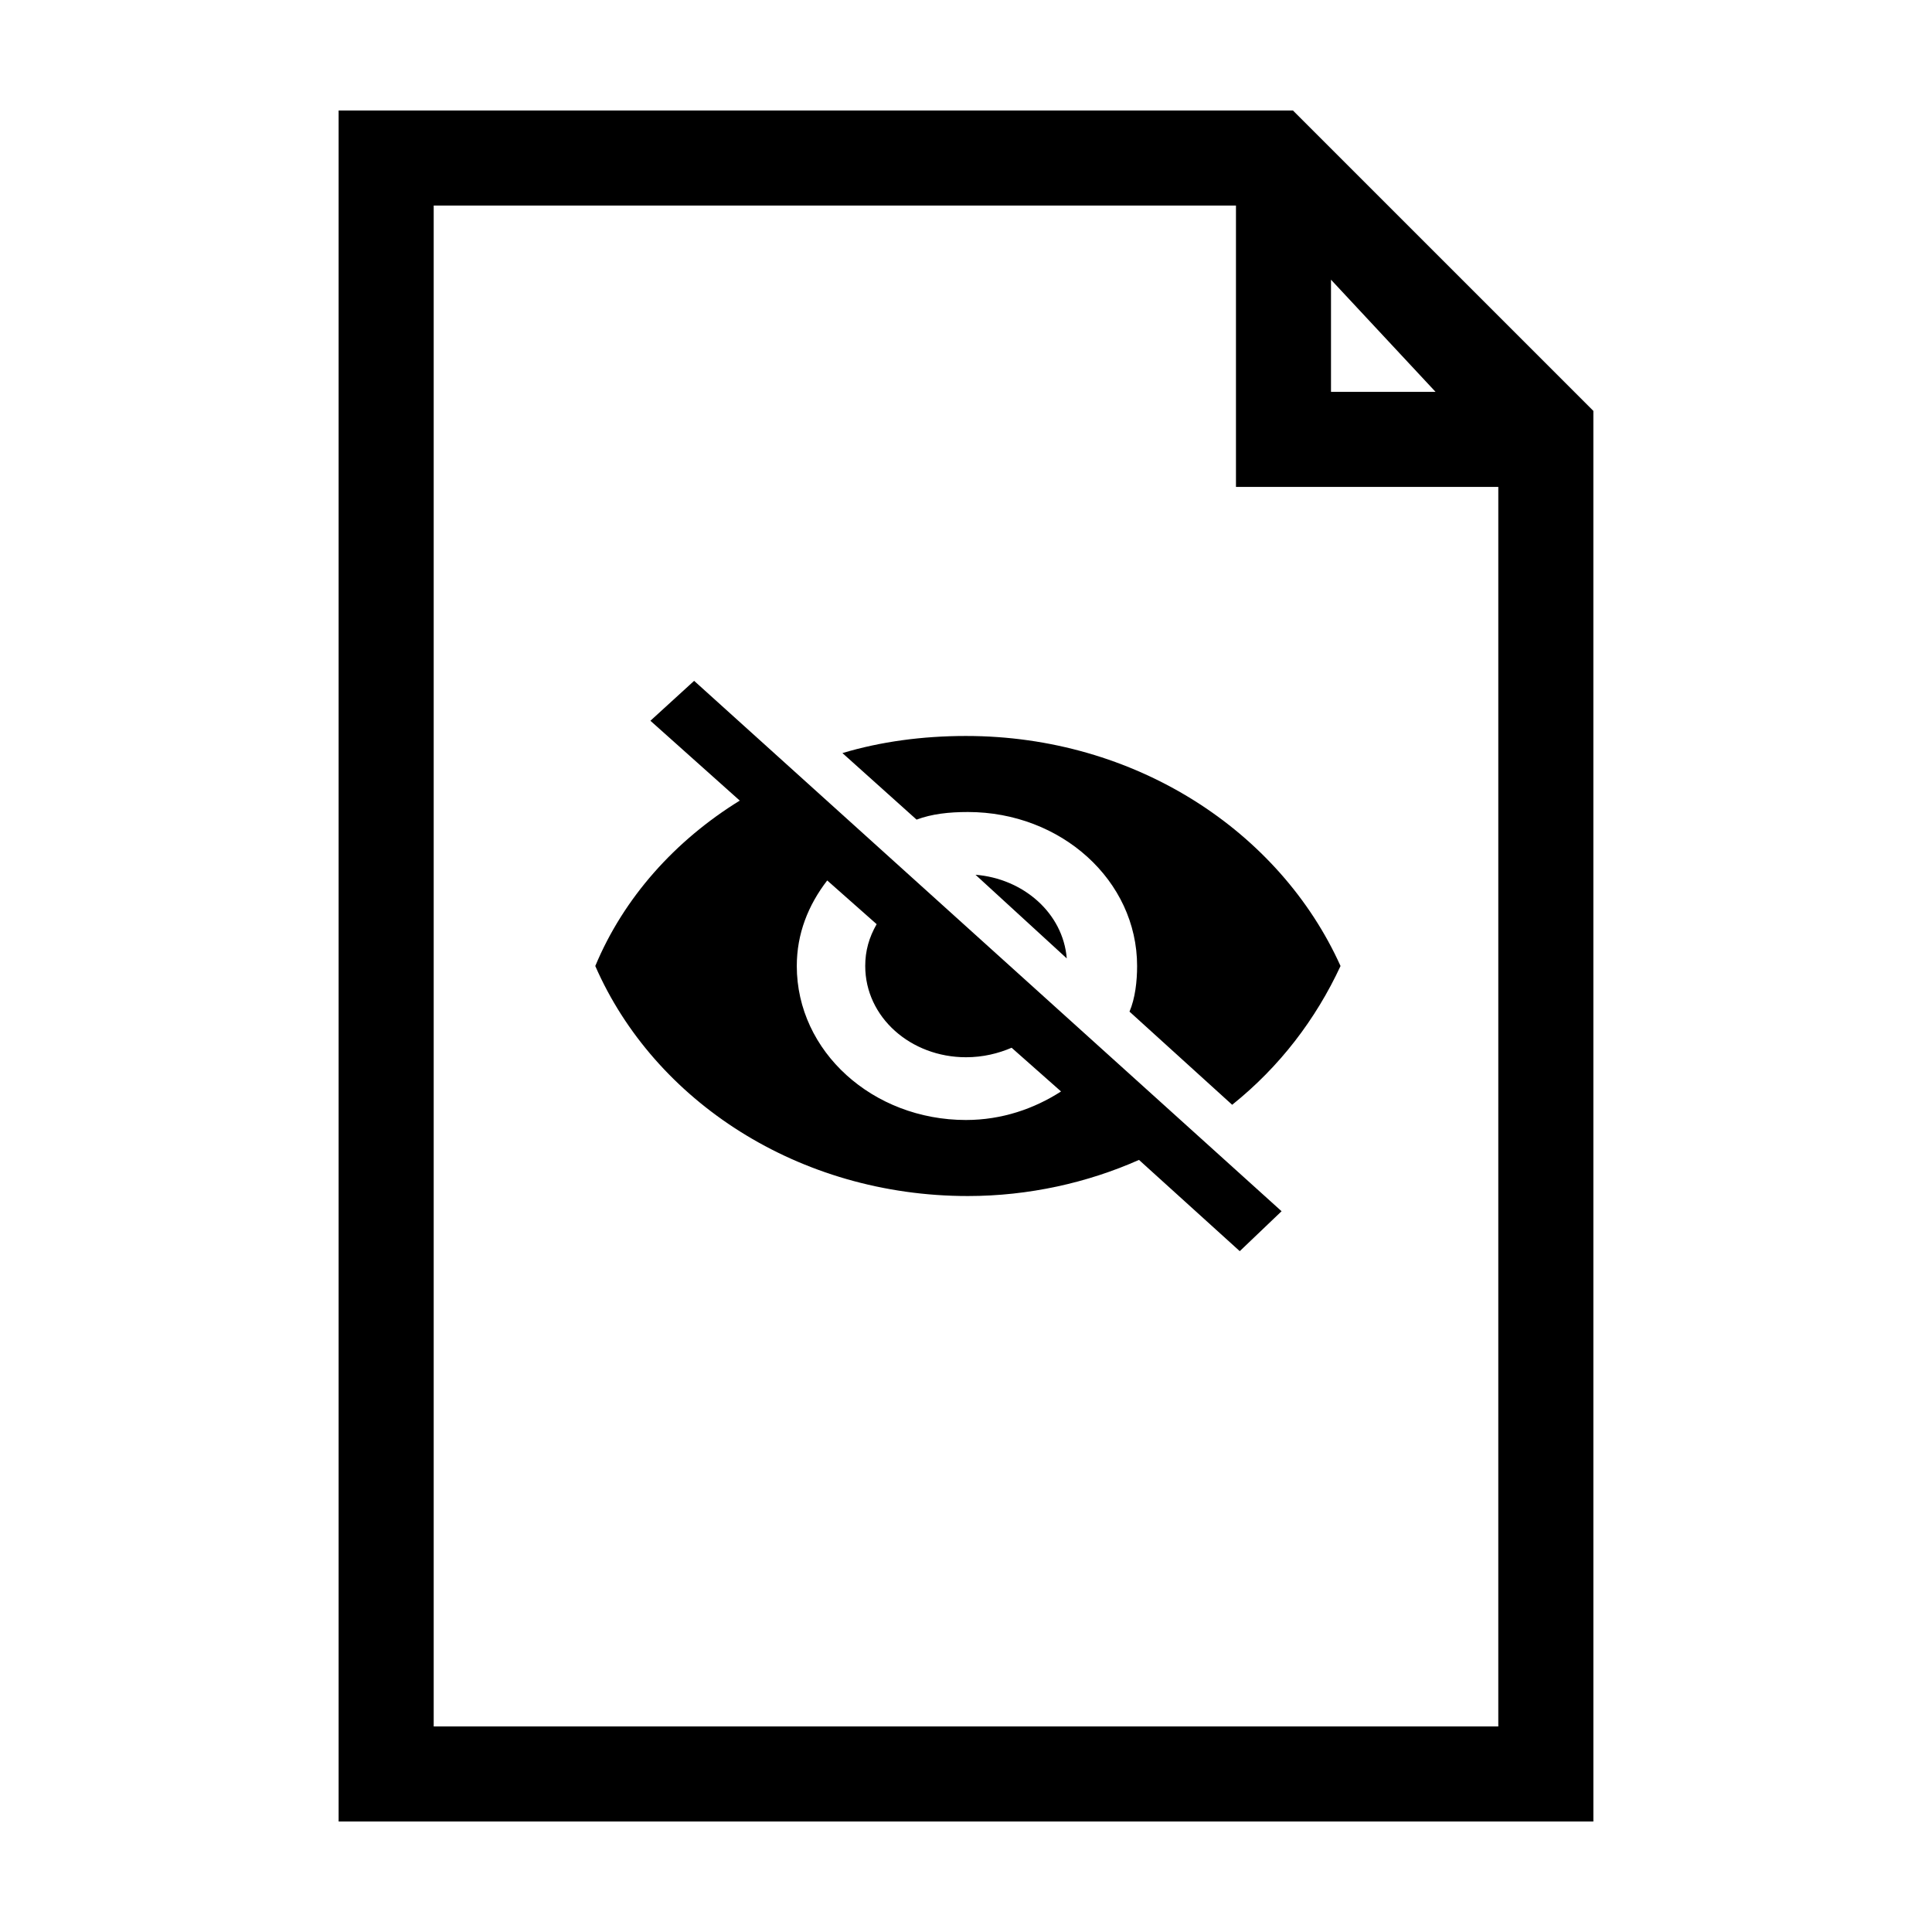 <?xml version="1.0" encoding="UTF-8"?>
<!-- Uploaded to: ICON Repo, www.svgrepo.com, Generator: ICON Repo Mixer Tools -->
<svg fill="#000000" width="800px" height="800px" version="1.1" viewBox="144 144 512 512" xmlns="http://www.w3.org/2000/svg">
 <g>
  <path d="m402.52 375.82 24.184 22.168c-1.008-12.094-11.586-21.16-24.184-22.168z"/>
  <path d="m400 339.04c-11.586 0-22.672 1.512-32.746 4.535l19.648 17.633c4.031-1.512 8.566-2.016 13.602-2.016 24.688 0 44.84 18.137 44.84 40.809 0 4.031-0.504 8.566-2.016 12.09l27.207 24.688c12.594-10.078 22.168-22.672 28.719-36.777-16.125-35.773-54.418-60.961-99.254-60.961z"/>
  <path d="m483.63 464.99-155.68-140.56-11.586 10.578 23.68 21.16c-17.129 10.578-30.73 25.695-38.289 43.832 15.617 35.77 53.906 60.961 98.746 60.961 16.121 0 31.738-3.527 45.344-9.574l26.703 24.184zm-83.633-24.18c-24.688 0-44.84-18.137-44.84-40.809 0-8.566 3.023-16.121 8.062-22.672l13.098 11.586c-2.016 3.527-3.023 7.055-3.023 11.082 0 13.602 12.09 24.184 26.703 24.184 4.535 0 8.566-1.008 12.09-2.519l13.098 11.586c-7.051 4.539-15.617 7.562-25.188 7.562z"/>
  <path d="m486.65 173.29h-252.91v453.43h332.52l-0.004-373.83zm54.414 428.24h-282.13v-403.05h212.61v74.562h69.523zm-16.625-353.68h-27.711v-29.727z"/>
 </g>
</svg>